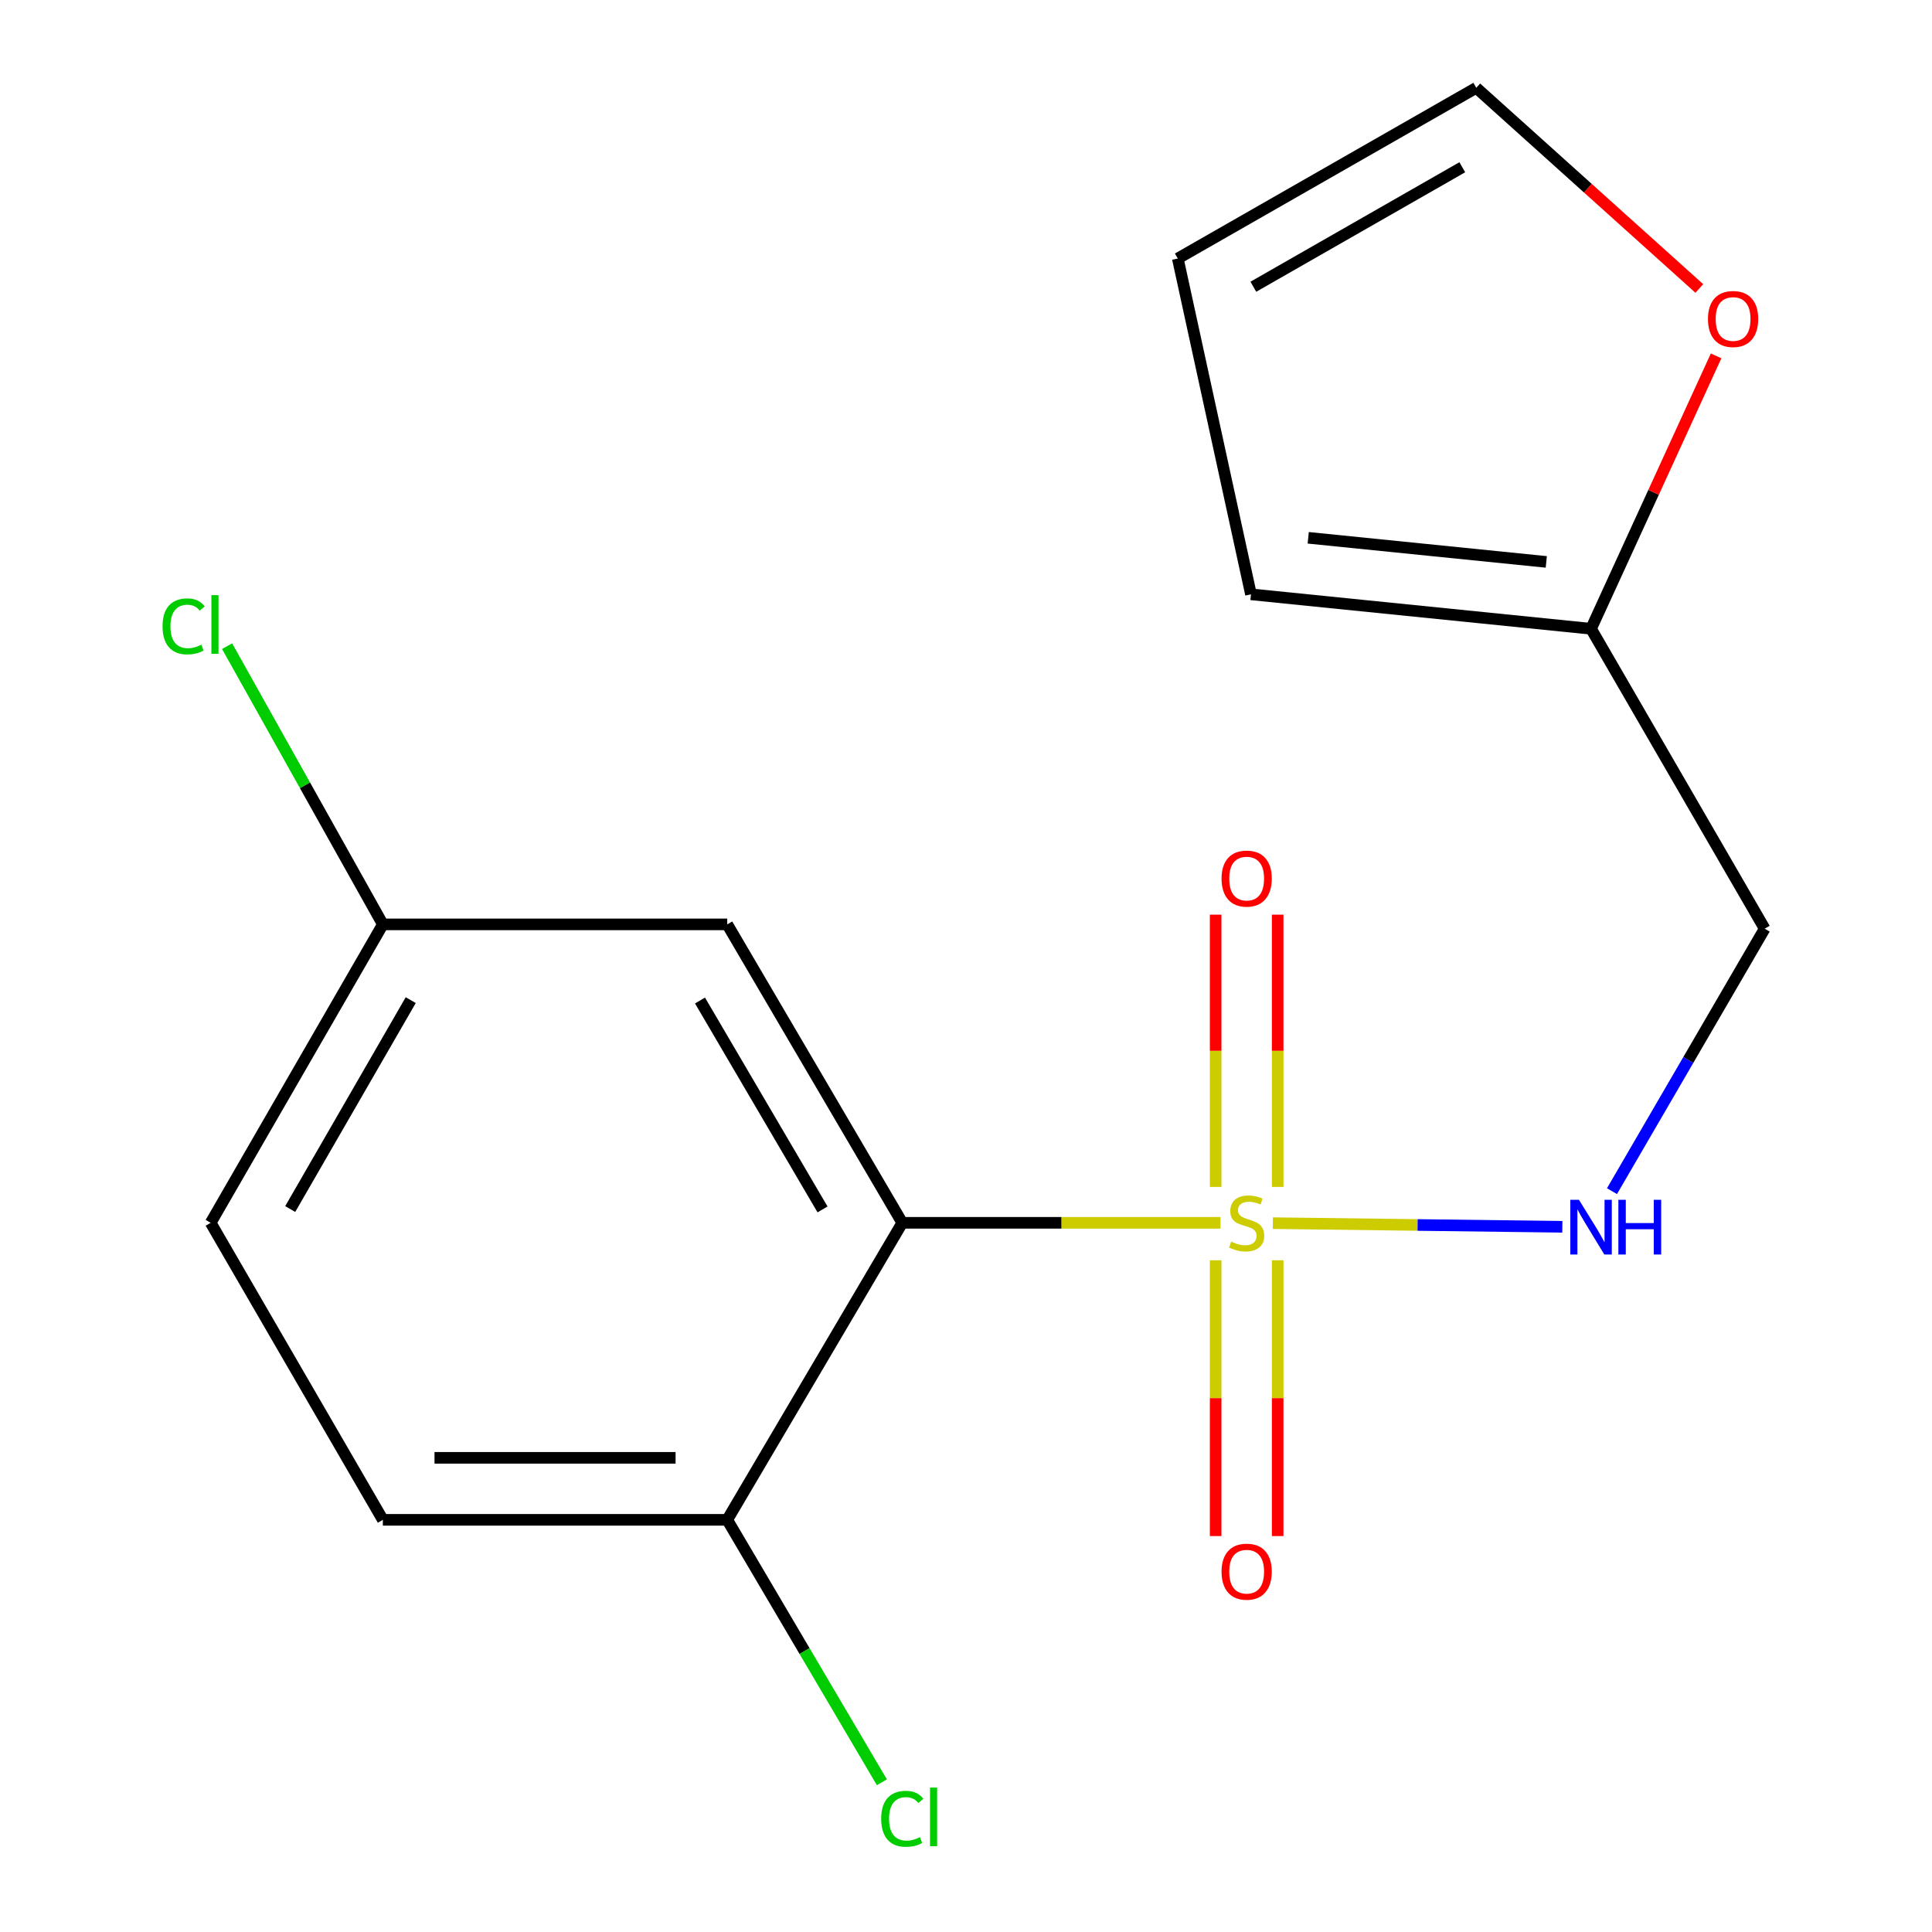 <?xml version='1.0' encoding='iso-8859-1'?>
<svg version='1.1' baseProfile='full'
              xmlns='http://www.w3.org/2000/svg'
                      xmlns:rdkit='http://www.rdkit.org/xml'
                      xmlns:xlink='http://www.w3.org/1999/xlink'
                  xml:space='preserve'
width='1000px' height='1000px' viewBox='0 0 1000 1000'>
<!-- END OF HEADER -->
<rect style='opacity:1.0;fill:#FFFFFF;stroke:none' width='1000' height='1000' x='0' y='0'> </rect>
<path class='bond-0' d='M 631.735,632.928 L 549.376,632.928' style='fill:none;fill-rule:evenodd;stroke:#CCCC00;stroke-width:6px;stroke-linecap:butt;stroke-linejoin:miter;stroke-opacity:1' />
<path class='bond-0' d='M 549.376,632.928 L 467.016,632.928' style='fill:none;fill-rule:evenodd;stroke:#000000;stroke-width:6px;stroke-linecap:butt;stroke-linejoin:miter;stroke-opacity:1' />
<path class='bond-1' d='M 658.808,633.099 L 733.738,634.043' style='fill:none;fill-rule:evenodd;stroke:#CCCC00;stroke-width:6px;stroke-linecap:butt;stroke-linejoin:miter;stroke-opacity:1' />
<path class='bond-1' d='M 733.738,634.043 L 808.668,634.988' style='fill:none;fill-rule:evenodd;stroke:#0000FF;stroke-width:6px;stroke-linecap:butt;stroke-linejoin:miter;stroke-opacity:1' />
<path class='bond-4' d='M 661.319,614.352 L 661.319,543.888' style='fill:none;fill-rule:evenodd;stroke:#CCCC00;stroke-width:6px;stroke-linecap:butt;stroke-linejoin:miter;stroke-opacity:1' />
<path class='bond-4' d='M 661.319,543.888 L 661.319,473.425' style='fill:none;fill-rule:evenodd;stroke:#FF0000;stroke-width:6px;stroke-linecap:butt;stroke-linejoin:miter;stroke-opacity:1' />
<path class='bond-4' d='M 629.224,614.352 L 629.224,543.888' style='fill:none;fill-rule:evenodd;stroke:#CCCC00;stroke-width:6px;stroke-linecap:butt;stroke-linejoin:miter;stroke-opacity:1' />
<path class='bond-4' d='M 629.224,543.888 L 629.224,473.425' style='fill:none;fill-rule:evenodd;stroke:#FF0000;stroke-width:6px;stroke-linecap:butt;stroke-linejoin:miter;stroke-opacity:1' />
<path class='bond-5' d='M 629.224,652.32 L 629.224,723.693' style='fill:none;fill-rule:evenodd;stroke:#CCCC00;stroke-width:6px;stroke-linecap:butt;stroke-linejoin:miter;stroke-opacity:1' />
<path class='bond-5' d='M 629.224,723.693 L 629.224,795.065' style='fill:none;fill-rule:evenodd;stroke:#FF0000;stroke-width:6px;stroke-linecap:butt;stroke-linejoin:miter;stroke-opacity:1' />
<path class='bond-5' d='M 661.319,652.32 L 661.319,723.693' style='fill:none;fill-rule:evenodd;stroke:#CCCC00;stroke-width:6px;stroke-linecap:butt;stroke-linejoin:miter;stroke-opacity:1' />
<path class='bond-5' d='M 661.319,723.693 L 661.319,795.065' style='fill:none;fill-rule:evenodd;stroke:#FF0000;stroke-width:6px;stroke-linecap:butt;stroke-linejoin:miter;stroke-opacity:1' />
<path class='bond-2' d='M 467.016,632.928 L 376.417,478.459' style='fill:none;fill-rule:evenodd;stroke:#000000;stroke-width:6px;stroke-linecap:butt;stroke-linejoin:miter;stroke-opacity:1' />
<path class='bond-2' d='M 425.741,625.996 L 362.322,517.867' style='fill:none;fill-rule:evenodd;stroke:#000000;stroke-width:6px;stroke-linecap:butt;stroke-linejoin:miter;stroke-opacity:1' />
<path class='bond-3' d='M 467.016,632.928 L 376.417,786.666' style='fill:none;fill-rule:evenodd;stroke:#000000;stroke-width:6px;stroke-linecap:butt;stroke-linejoin:miter;stroke-opacity:1' />
<path class='bond-8' d='M 834.363,616.547 L 873.878,548.618' style='fill:none;fill-rule:evenodd;stroke:#0000FF;stroke-width:6px;stroke-linecap:butt;stroke-linejoin:miter;stroke-opacity:1' />
<path class='bond-8' d='M 873.878,548.618 L 913.394,480.688' style='fill:none;fill-rule:evenodd;stroke:#000000;stroke-width:6px;stroke-linecap:butt;stroke-linejoin:miter;stroke-opacity:1' />
<path class='bond-13' d='M 376.417,478.459 L 198.162,478.459' style='fill:none;fill-rule:evenodd;stroke:#000000;stroke-width:6px;stroke-linecap:butt;stroke-linejoin:miter;stroke-opacity:1' />
<path class='bond-12' d='M 376.417,786.666 L 198.162,786.666' style='fill:none;fill-rule:evenodd;stroke:#000000;stroke-width:6px;stroke-linecap:butt;stroke-linejoin:miter;stroke-opacity:1' />
<path class='bond-12' d='M 349.679,754.57 L 224.901,754.57' style='fill:none;fill-rule:evenodd;stroke:#000000;stroke-width:6px;stroke-linecap:butt;stroke-linejoin:miter;stroke-opacity:1' />
<path class='bond-14' d='M 376.417,786.666 L 416.437,854.583' style='fill:none;fill-rule:evenodd;stroke:#000000;stroke-width:6px;stroke-linecap:butt;stroke-linejoin:miter;stroke-opacity:1' />
<path class='bond-14' d='M 416.437,854.583 L 456.456,922.5' style='fill:none;fill-rule:evenodd;stroke:#00CC00;stroke-width:6px;stroke-linecap:butt;stroke-linejoin:miter;stroke-opacity:1' />
<path class='bond-6' d='M 823.527,325.453 L 913.394,480.688' style='fill:none;fill-rule:evenodd;stroke:#000000;stroke-width:6px;stroke-linecap:butt;stroke-linejoin:miter;stroke-opacity:1' />
<path class='bond-7' d='M 823.527,325.453 L 855.892,254.826' style='fill:none;fill-rule:evenodd;stroke:#000000;stroke-width:6px;stroke-linecap:butt;stroke-linejoin:miter;stroke-opacity:1' />
<path class='bond-7' d='M 855.892,254.826 L 888.257,184.2' style='fill:none;fill-rule:evenodd;stroke:#FF0000;stroke-width:6px;stroke-linecap:butt;stroke-linejoin:miter;stroke-opacity:1' />
<path class='bond-9' d='M 823.527,325.453 L 647.5,307.622' style='fill:none;fill-rule:evenodd;stroke:#000000;stroke-width:6px;stroke-linecap:butt;stroke-linejoin:miter;stroke-opacity:1' />
<path class='bond-9' d='M 800.357,290.846 L 677.139,278.364' style='fill:none;fill-rule:evenodd;stroke:#000000;stroke-width:6px;stroke-linecap:butt;stroke-linejoin:miter;stroke-opacity:1' />
<path class='bond-10' d='M 879.573,149.314 L 821.844,97.384' style='fill:none;fill-rule:evenodd;stroke:#FF0000;stroke-width:6px;stroke-linecap:butt;stroke-linejoin:miter;stroke-opacity:1' />
<path class='bond-10' d='M 821.844,97.384 L 764.114,45.455' style='fill:none;fill-rule:evenodd;stroke:#000000;stroke-width:6px;stroke-linecap:butt;stroke-linejoin:miter;stroke-opacity:1' />
<path class='bond-11' d='M 647.5,307.622 L 609.627,133.807' style='fill:none;fill-rule:evenodd;stroke:#000000;stroke-width:6px;stroke-linecap:butt;stroke-linejoin:miter;stroke-opacity:1' />
<path class='bond-18' d='M 764.114,45.455 L 609.627,133.807' style='fill:none;fill-rule:evenodd;stroke:#000000;stroke-width:6px;stroke-linecap:butt;stroke-linejoin:miter;stroke-opacity:1' />
<path class='bond-18' d='M 756.875,86.568 L 648.734,148.415' style='fill:none;fill-rule:evenodd;stroke:#000000;stroke-width:6px;stroke-linecap:butt;stroke-linejoin:miter;stroke-opacity:1' />
<path class='bond-15' d='M 198.162,786.666 L 109.044,632.928' style='fill:none;fill-rule:evenodd;stroke:#000000;stroke-width:6px;stroke-linecap:butt;stroke-linejoin:miter;stroke-opacity:1' />
<path class='bond-16' d='M 198.162,478.459 L 157.852,406.457' style='fill:none;fill-rule:evenodd;stroke:#000000;stroke-width:6px;stroke-linecap:butt;stroke-linejoin:miter;stroke-opacity:1' />
<path class='bond-16' d='M 157.852,406.457 L 117.542,334.455' style='fill:none;fill-rule:evenodd;stroke:#00CC00;stroke-width:6px;stroke-linecap:butt;stroke-linejoin:miter;stroke-opacity:1' />
<path class='bond-17' d='M 198.162,478.459 L 109.044,632.928' style='fill:none;fill-rule:evenodd;stroke:#000000;stroke-width:6px;stroke-linecap:butt;stroke-linejoin:miter;stroke-opacity:1' />
<path class='bond-17' d='M 212.595,517.669 L 150.212,625.797' style='fill:none;fill-rule:evenodd;stroke:#000000;stroke-width:6px;stroke-linecap:butt;stroke-linejoin:miter;stroke-opacity:1' />
<path  class='atom-0' d='M 637.271 642.648
Q 637.591 642.768, 638.911 643.328
Q 640.231 643.888, 641.671 644.248
Q 643.151 644.568, 644.591 644.568
Q 647.271 644.568, 648.831 643.288
Q 650.391 641.968, 650.391 639.688
Q 650.391 638.128, 649.591 637.168
Q 648.831 636.208, 647.631 635.688
Q 646.431 635.168, 644.431 634.568
Q 641.911 633.808, 640.391 633.088
Q 638.911 632.368, 637.831 630.848
Q 636.791 629.328, 636.791 626.768
Q 636.791 623.208, 639.191 621.008
Q 641.631 618.808, 646.431 618.808
Q 649.711 618.808, 653.431 620.368
L 652.511 623.448
Q 649.111 622.048, 646.551 622.048
Q 643.791 622.048, 642.271 623.208
Q 640.751 624.328, 640.791 626.288
Q 640.791 627.808, 641.551 628.728
Q 642.351 629.648, 643.471 630.168
Q 644.631 630.688, 646.551 631.288
Q 649.111 632.088, 650.631 632.888
Q 652.151 633.688, 653.231 635.328
Q 654.351 636.928, 654.351 639.688
Q 654.351 643.608, 651.711 645.728
Q 649.111 647.808, 644.751 647.808
Q 642.231 647.808, 640.311 647.248
Q 638.431 646.728, 636.191 645.808
L 637.271 642.648
' fill='#CCCC00'/>
<path  class='atom-2' d='M 817.267 621.015
L 826.547 636.015
Q 827.467 637.495, 828.947 640.175
Q 830.427 642.855, 830.507 643.015
L 830.507 621.015
L 834.267 621.015
L 834.267 649.335
L 830.387 649.335
L 820.427 632.935
Q 819.267 631.015, 818.027 628.815
Q 816.827 626.615, 816.467 625.935
L 816.467 649.335
L 812.787 649.335
L 812.787 621.015
L 817.267 621.015
' fill='#0000FF'/>
<path  class='atom-2' d='M 837.667 621.015
L 841.507 621.015
L 841.507 633.055
L 855.987 633.055
L 855.987 621.015
L 859.827 621.015
L 859.827 649.335
L 855.987 649.335
L 855.987 636.255
L 841.507 636.255
L 841.507 649.335
L 837.667 649.335
L 837.667 621.015
' fill='#0000FF'/>
<path  class='atom-5' d='M 632.271 454.753
Q 632.271 447.953, 635.631 444.153
Q 638.991 440.353, 645.271 440.353
Q 651.551 440.353, 654.911 444.153
Q 658.271 447.953, 658.271 454.753
Q 658.271 461.633, 654.871 465.553
Q 651.471 469.433, 645.271 469.433
Q 639.031 469.433, 635.631 465.553
Q 632.271 461.673, 632.271 454.753
M 645.271 466.233
Q 649.591 466.233, 651.911 463.353
Q 654.271 460.433, 654.271 454.753
Q 654.271 449.193, 651.911 446.393
Q 649.591 443.553, 645.271 443.553
Q 640.951 443.553, 638.591 446.353
Q 636.271 449.153, 636.271 454.753
Q 636.271 460.473, 638.591 463.353
Q 640.951 466.233, 645.271 466.233
' fill='#FF0000'/>
<path  class='atom-6' d='M 632.271 813.492
Q 632.271 806.692, 635.631 802.892
Q 638.991 799.092, 645.271 799.092
Q 651.551 799.092, 654.911 802.892
Q 658.271 806.692, 658.271 813.492
Q 658.271 820.372, 654.871 824.292
Q 651.471 828.172, 645.271 828.172
Q 639.031 828.172, 635.631 824.292
Q 632.271 820.412, 632.271 813.492
M 645.271 824.972
Q 649.591 824.972, 651.911 822.092
Q 654.271 819.172, 654.271 813.492
Q 654.271 807.932, 651.911 805.132
Q 649.591 802.292, 645.271 802.292
Q 640.951 802.292, 638.591 805.092
Q 636.271 807.892, 636.271 813.492
Q 636.271 819.212, 638.591 822.092
Q 640.951 824.972, 645.271 824.972
' fill='#FF0000'/>
<path  class='atom-8' d='M 884.043 165.108
Q 884.043 158.308, 887.403 154.508
Q 890.763 150.708, 897.043 150.708
Q 903.323 150.708, 906.683 154.508
Q 910.043 158.308, 910.043 165.108
Q 910.043 171.988, 906.643 175.908
Q 903.243 179.788, 897.043 179.788
Q 890.803 179.788, 887.403 175.908
Q 884.043 172.028, 884.043 165.108
M 897.043 176.588
Q 901.363 176.588, 903.683 173.708
Q 906.043 170.788, 906.043 165.108
Q 906.043 159.548, 903.683 156.748
Q 901.363 153.908, 897.043 153.908
Q 892.723 153.908, 890.363 156.708
Q 888.043 159.508, 888.043 165.108
Q 888.043 170.828, 890.363 173.708
Q 892.723 176.588, 897.043 176.588
' fill='#FF0000'/>
<path  class='atom-15' d='M 456.096 941.402
Q 456.096 934.362, 459.376 930.682
Q 462.696 926.962, 468.976 926.962
Q 474.816 926.962, 477.936 931.082
L 475.296 933.242
Q 473.016 930.242, 468.976 930.242
Q 464.696 930.242, 462.416 933.122
Q 460.176 935.962, 460.176 941.402
Q 460.176 947.002, 462.496 949.882
Q 464.856 952.762, 469.416 952.762
Q 472.536 952.762, 476.176 950.882
L 477.296 953.882
Q 475.816 954.842, 473.576 955.402
Q 471.336 955.962, 468.856 955.962
Q 462.696 955.962, 459.376 952.202
Q 456.096 948.442, 456.096 941.402
' fill='#00CC00'/>
<path  class='atom-15' d='M 481.376 925.242
L 485.056 925.242
L 485.056 955.602
L 481.376 955.602
L 481.376 925.242
' fill='#00CC00'/>
<path  class='atom-17' d='M 84.135 324.204
Q 84.135 317.164, 87.415 313.484
Q 90.735 309.764, 97.015 309.764
Q 102.855 309.764, 105.975 313.884
L 103.335 316.044
Q 101.055 313.044, 97.015 313.044
Q 92.735 313.044, 90.455 315.924
Q 88.215 318.764, 88.215 324.204
Q 88.215 329.804, 90.535 332.684
Q 92.895 335.564, 97.455 335.564
Q 100.575 335.564, 104.215 333.684
L 105.335 336.684
Q 103.855 337.644, 101.615 338.204
Q 99.375 338.764, 96.895 338.764
Q 90.735 338.764, 87.415 335.004
Q 84.135 331.244, 84.135 324.204
' fill='#00CC00'/>
<path  class='atom-17' d='M 109.415 308.044
L 113.095 308.044
L 113.095 338.404
L 109.415 338.404
L 109.415 308.044
' fill='#00CC00'/>
</svg>
